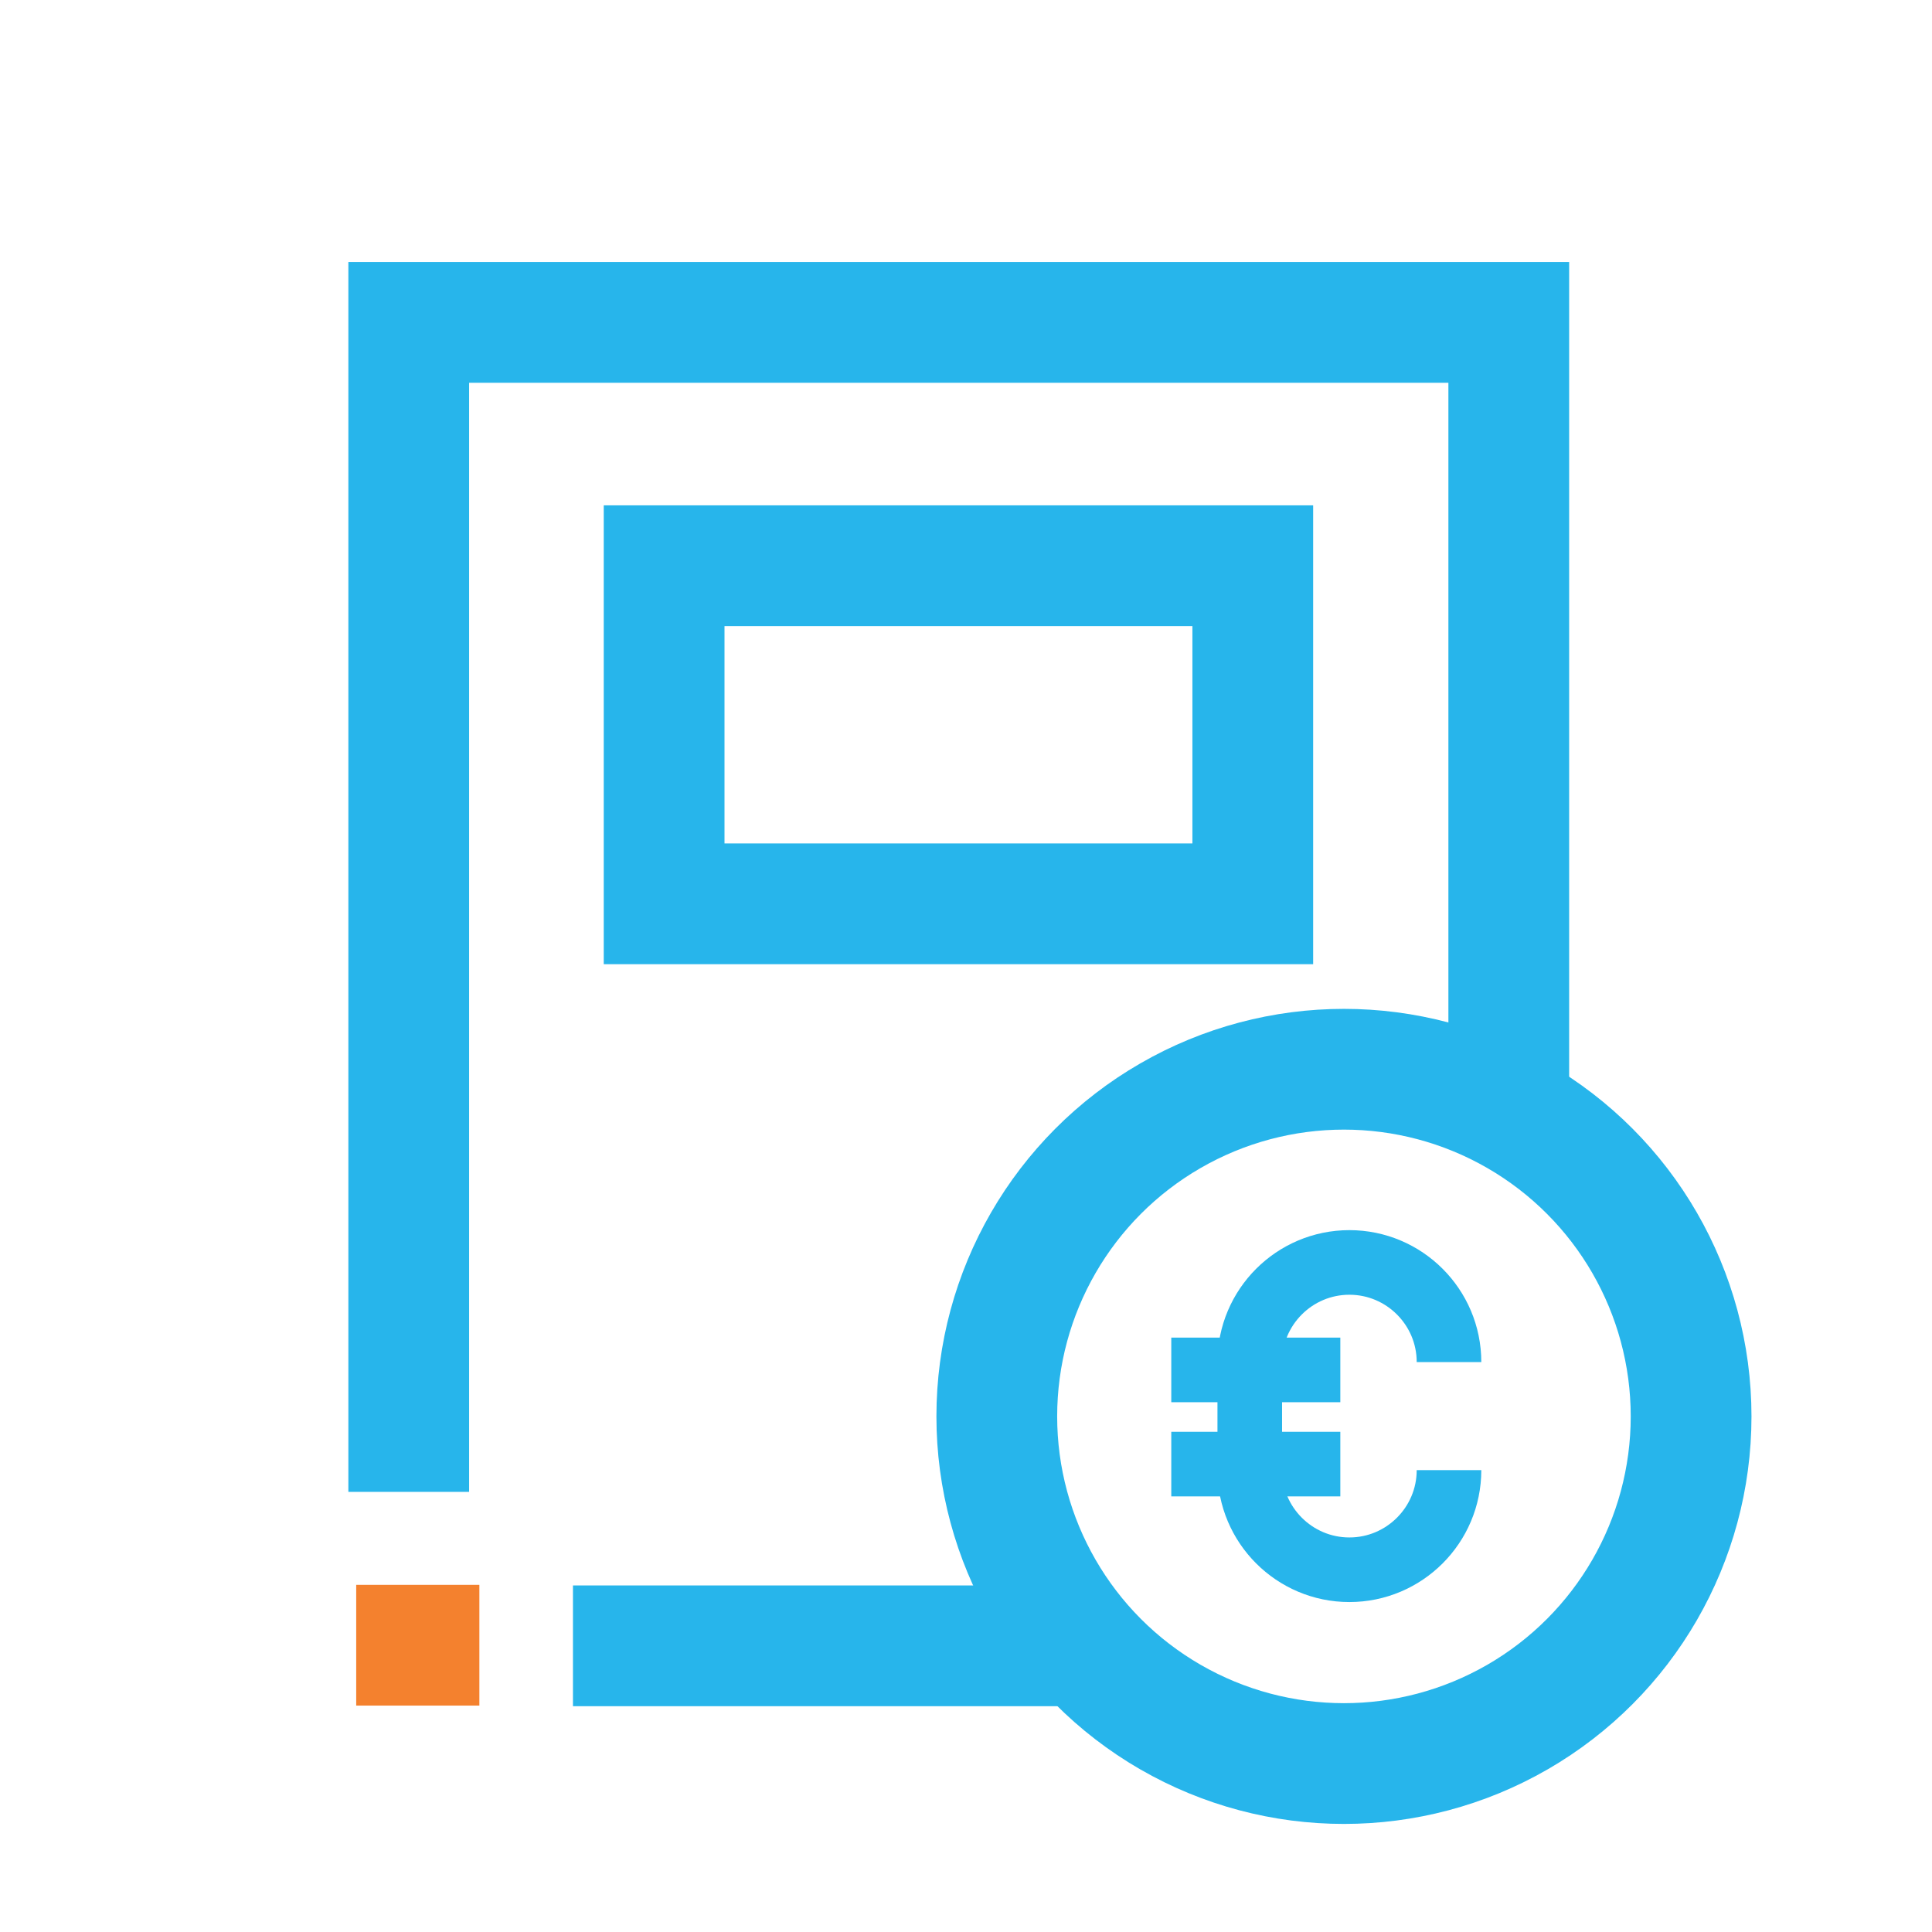 <?xml version="1.0" encoding="UTF-8"?>
<svg id="Layer_1" data-name="Layer 1" xmlns="http://www.w3.org/2000/svg" viewBox="0 0 32 32">
  <defs>
    <style>
      .cls-1 {
        stroke: #f4812e;
      }

      .cls-1, .cls-2, .cls-3 {
        fill: none;
        stroke-miterlimit: 10;
      }

      .cls-1, .cls-3 {
        stroke-width: 2px;
      }

      .cls-2 {
        stroke-width: 1.07px;
      }

      .cls-2, .cls-3 {
        stroke: #27b5eb;
      }
    </style>
  </defs>
  <line class="cls-1" x1="5.9" y1="27.25" x2="7.94" y2="27.25"/>
  <line class="cls-3" x1="18.33" y1="27.26" x2="9.49" y2="27.26"/>
  <circle class="cls-3" cx="22.26" cy="23.46" r="5.75"/>
  <g>
    <line class="cls-2" x1="19.4" y1="22.69" x2="22.2" y2="22.69"/>
    <line class="cls-2" x1="19.4" y1="24.25" x2="22.2" y2="24.25"/>
    <path class="cls-2" d="M24,22.56c0-.91-.74-1.65-1.65-1.65h0c-.91,0-1.65.74-1.65,1.65v1.79c0,.91.74,1.65,1.65,1.65h0c.91,0,1.65-.74,1.65-1.65"/>
  </g>
  <polyline class="cls-3" points="6.77 24.71 6.77 5.34 24.99 5.34 24.99 18.4"/>
  <rect class="cls-3" x="11" y="9.37" width="9.75" height="5.6"/>
</svg>